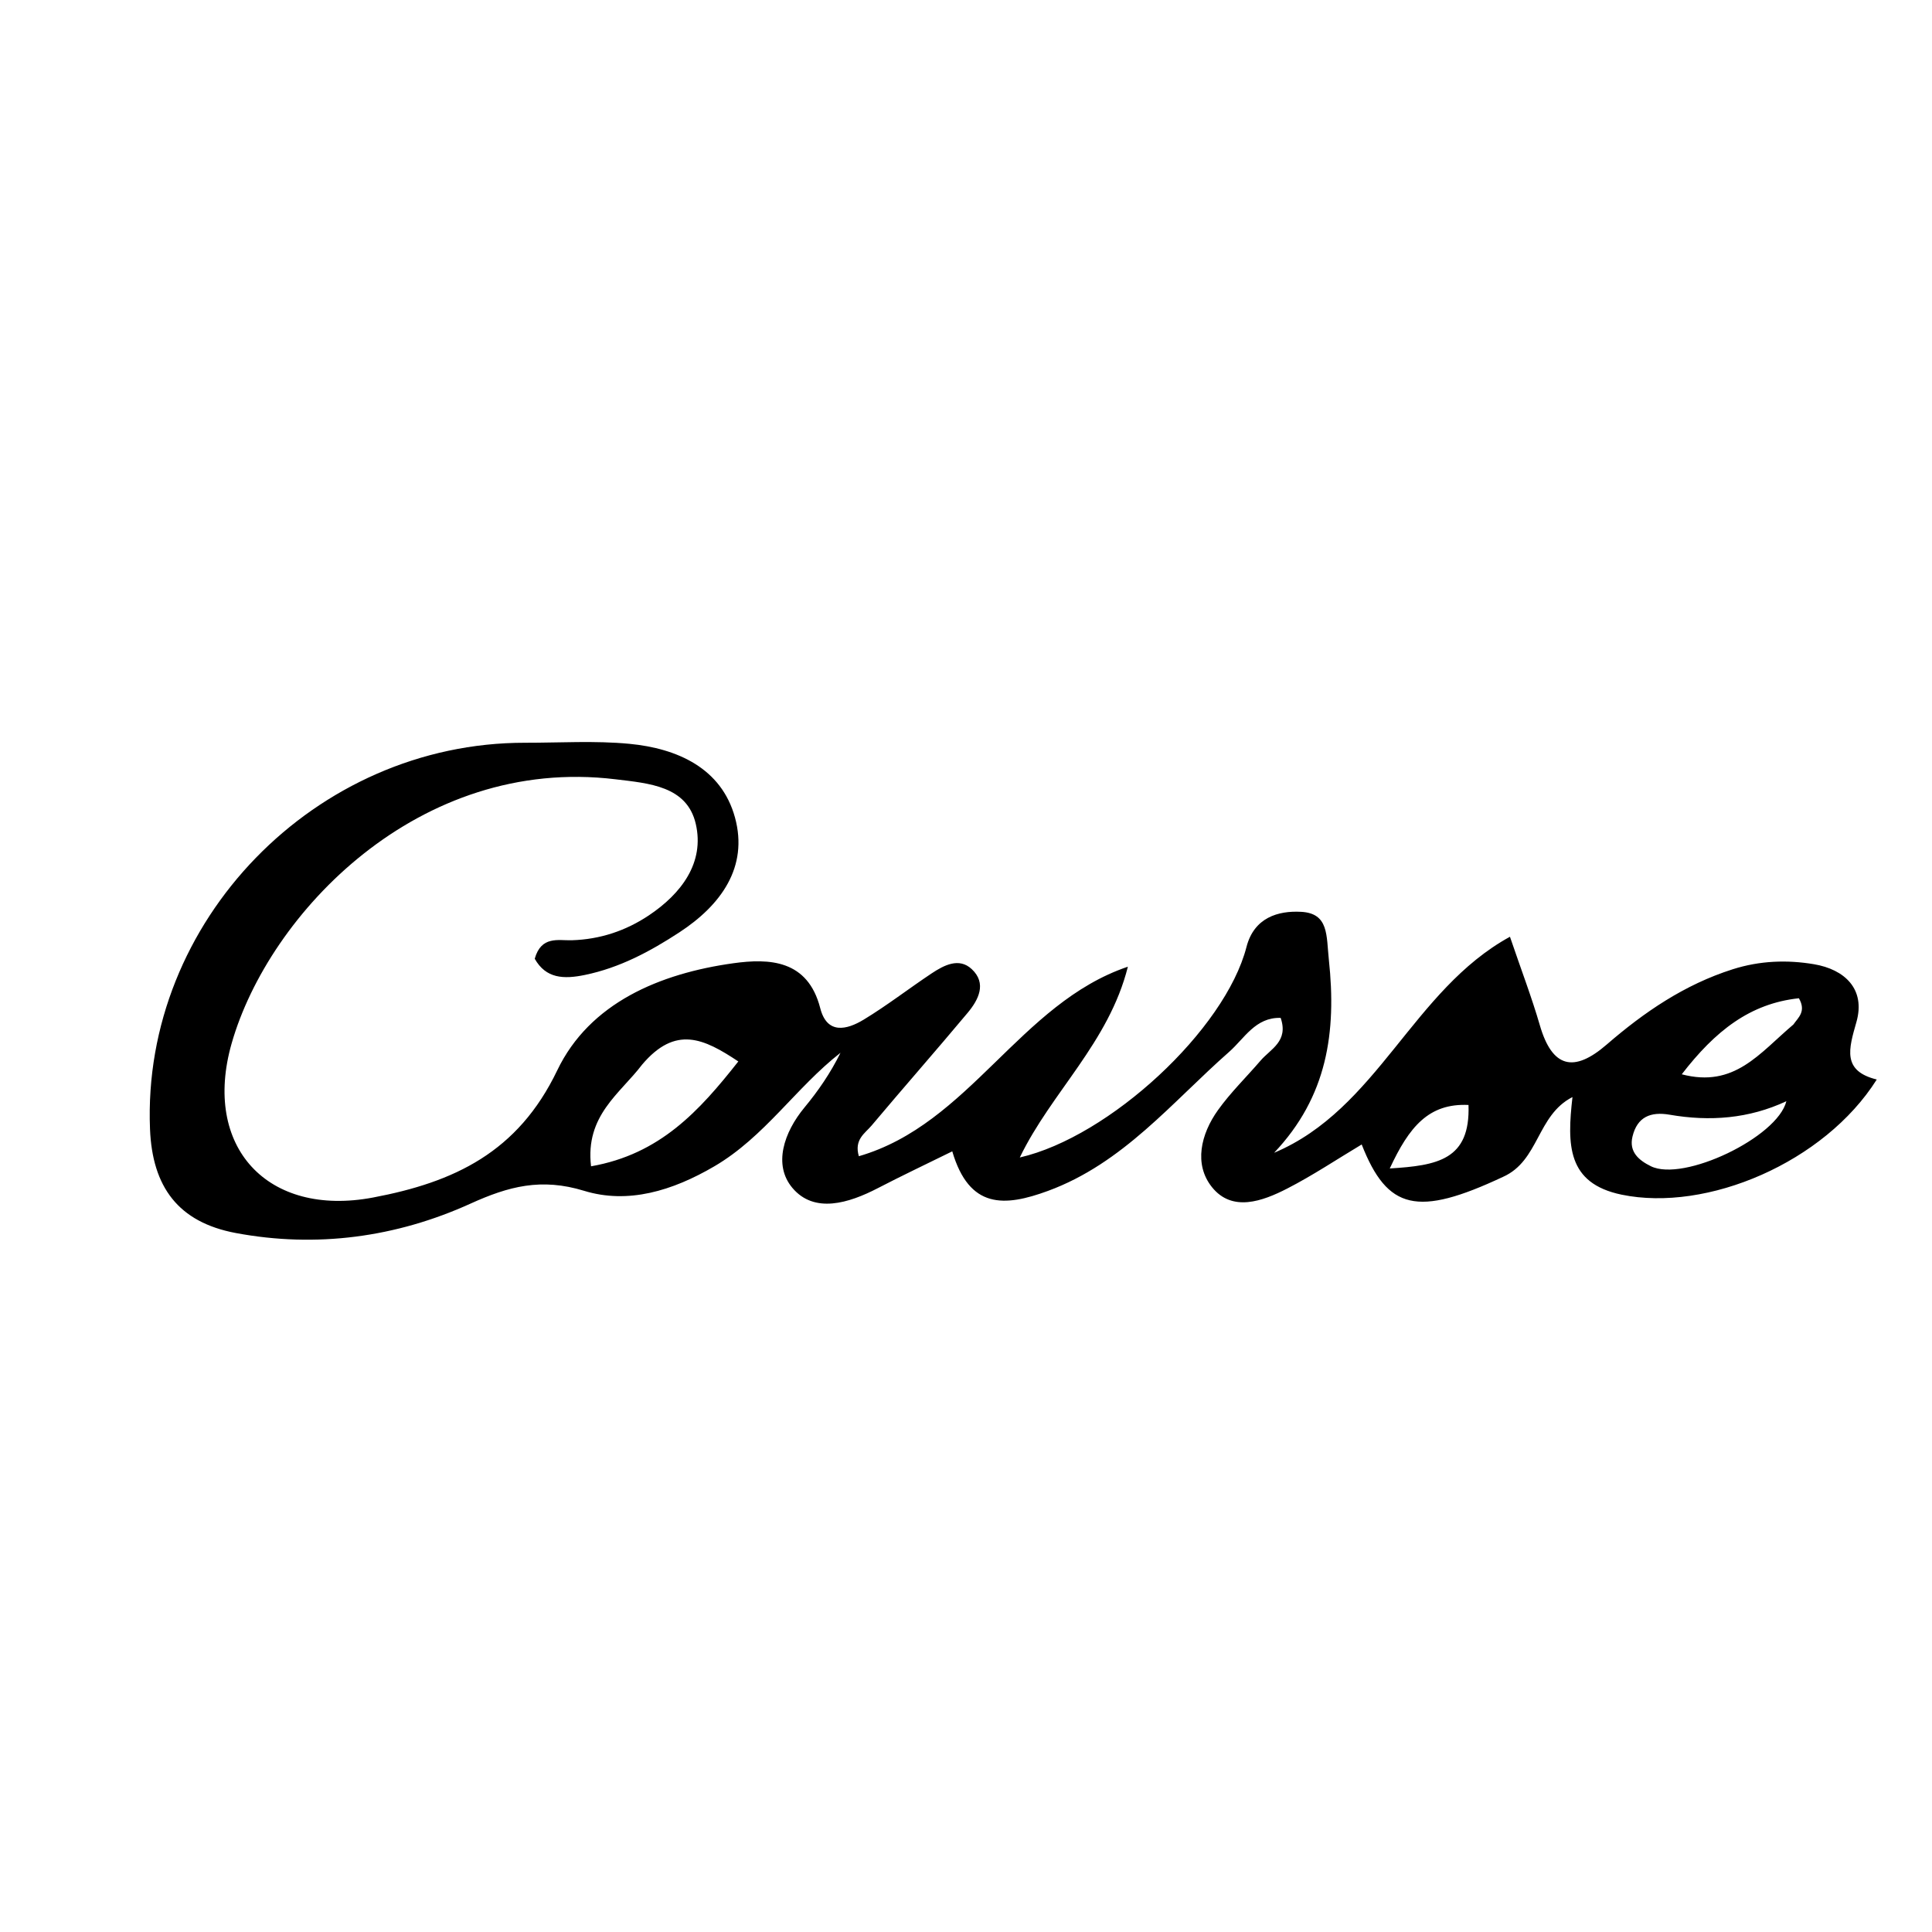 <?xml version="1.0" encoding="UTF-8"?>
<svg data-bbox="13.639 67.597 157.329 45.337" viewBox="0 0 176 176" xmlns="http://www.w3.org/2000/svg" data-type="shape">
    <g>
        <path d="M136.91 107.214c-7.792 3.655-10.518 3.02-12.864-2.956-2.273 1.36-4.455 2.82-6.774 4.011-2.266 1.165-5.03 2.178-6.874-.134-1.66-2.082-1.003-4.822.546-6.993 1.152-1.615 2.598-3.018 3.896-4.53.908-1.058 2.562-1.746 1.825-3.885-2.298-.069-3.307 1.876-4.69 3.092-5.22 4.591-9.648 10.147-16.51 12.67-3.957 1.454-7.166 1.666-8.716-3.605-2.404 1.185-4.61 2.227-6.773 3.35-2.65 1.374-5.8 2.353-7.797-.027-1.76-2.098-.768-5.054 1.108-7.32 1.249-1.508 2.364-3.125 3.28-4.981-4.064 3.172-6.909 7.659-11.488 10.34-3.832 2.243-7.875 3.459-11.863 2.235-3.907-1.199-6.882-.41-10.35 1.164-6.774 3.076-14.04 4.055-21.384 2.68-5.249-.985-7.604-4.204-7.816-9.465-.764-18.921 15.06-35.222 34.17-35.197 3.166.004 6.353-.202 9.492.096 4.38.417 8.397 2.22 9.627 6.713 1.241 4.536-1.297 8.002-5.078 10.47-2.657 1.736-5.427 3.22-8.597 3.873-1.937.4-3.55.329-4.567-1.476.594-2.113 2.155-1.648 3.37-1.685 2.583-.078 4.92-.86 7.029-2.268 2.953-1.974 5.091-4.797 4.271-8.334-.8-3.456-4.273-3.693-7.307-4.061-17.932-2.178-31.585 12.227-34.97 24.046-2.702 9.44 3.26 15.869 12.875 14.054 7.394-1.395 13.2-4.116 16.78-11.58 2.952-6.158 9.357-8.828 16.027-9.76 3.298-.46 6.801-.328 7.935 4.094.62 2.415 2.42 1.971 3.953 1.044 2.13-1.29 4.108-2.828 6.184-4.21 1.133-.753 2.504-1.475 3.658-.4 1.395 1.298.627 2.798-.373 3.992-2.883 3.449-5.854 6.823-8.746 10.264-.59.702-1.608 1.263-1.16 2.793 10.095-2.925 14.659-13.933 24.508-17.265-1.738 6.926-6.973 11.428-9.846 17.38 8.165-1.873 18.708-11.64 20.65-19.176.694-2.691 2.895-3.317 4.98-3.202 2.54.14 2.288 2.161 2.526 4.377.705 6.58-.142 12.456-4.988 17.574 9.444-3.978 12.606-14.816 21.484-19.68 1.053 3.093 1.992 5.543 2.72 8.054 1.128 3.896 3.103 4.353 6.086 1.772 3.42-2.959 7.09-5.467 11.486-6.864 2.479-.787 4.955-.87 7.397-.461 2.804.47 4.728 2.269 3.872 5.271-.697 2.444-1.322 4.45 1.854 5.233-4.772 7.564-15.476 12.1-23.243 10.49-4.976-1.033-4.972-4.536-4.477-8.891-3.255 1.658-3.025 5.804-6.337 7.274M58.48 97.002c-1.988 2.62-5.188 4.617-4.637 9.245 6.28-1.099 9.862-5.041 13.416-9.552-3.127-2.077-5.71-3.331-8.78.307m104.254 3.316c-3.406 1.593-6.974 1.863-10.629 1.23-1.74-.3-2.955.198-3.388 1.987-.342 1.412.6 2.175 1.673 2.705 2.963 1.462 11.536-2.625 12.344-5.922m.64-6.988c.447-.64 1.188-1.19.502-2.391-4.47.477-7.64 2.997-10.671 6.927 4.8 1.262 7.052-1.9 10.17-4.536m-29.597 7.33c-3.632-.171-5.414 2.001-7.173 5.785 4.342-.269 7.35-.781 7.173-5.784"/>
    </g>
</svg>
